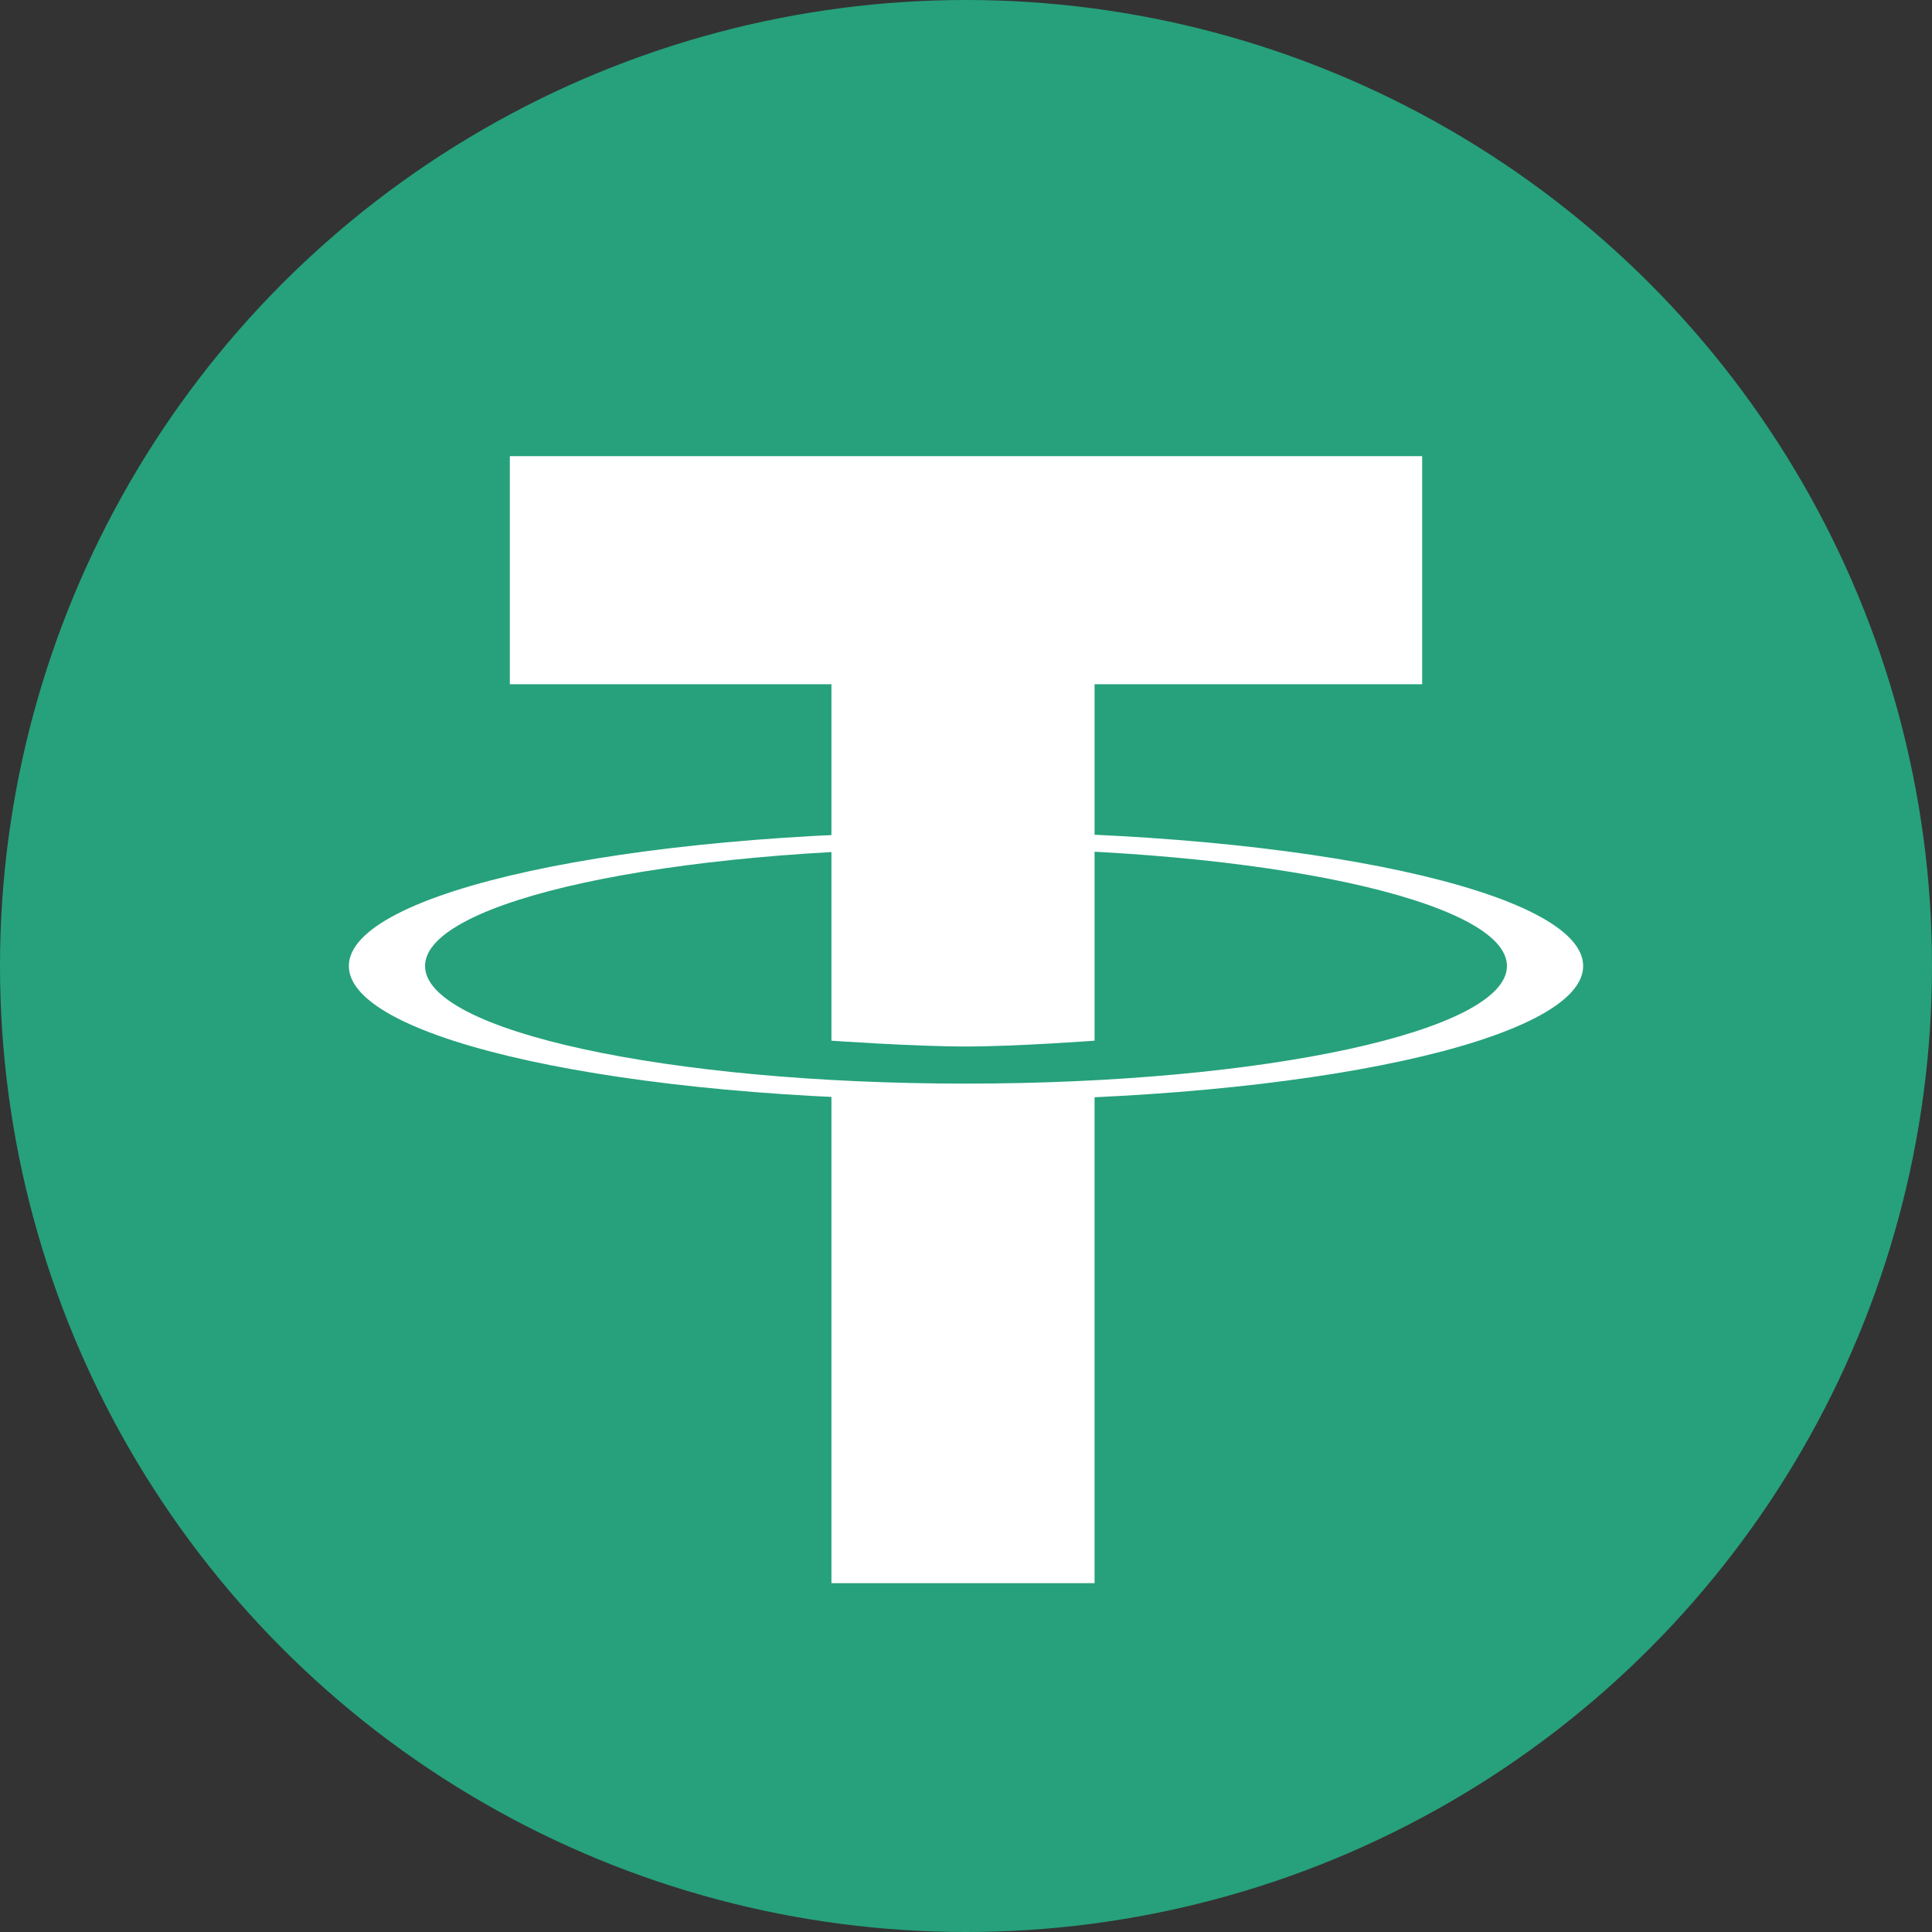 <svg width="72" height="72" fill="none" xmlns="http://www.w3.org/2000/svg"><rect width="100%" height="100%" fill="#333333" stroke="none"/><circle cx="36" cy="36" r="36" fill="#26A17B"/><path d="M53 25.5H40.791v13.283S37.871 39 36 39c-1.953 0-5.015-.217-5.015-.217v1.842h9.806V59h-9.806V25.5H19V17h34v8.5z" fill="#fff"/><path d="M59 36c0 2.761-10.297 5-23 5s-23-2.239-23-5 10.297-5 23-5 23 2.239 23 5zm-43.16 0c0 2.42 9.026 4.383 20.16 4.383S56.16 38.42 56.16 36 47.133 31.617 36 31.617 15.84 33.58 15.84 36z" fill="#fff"/></svg>